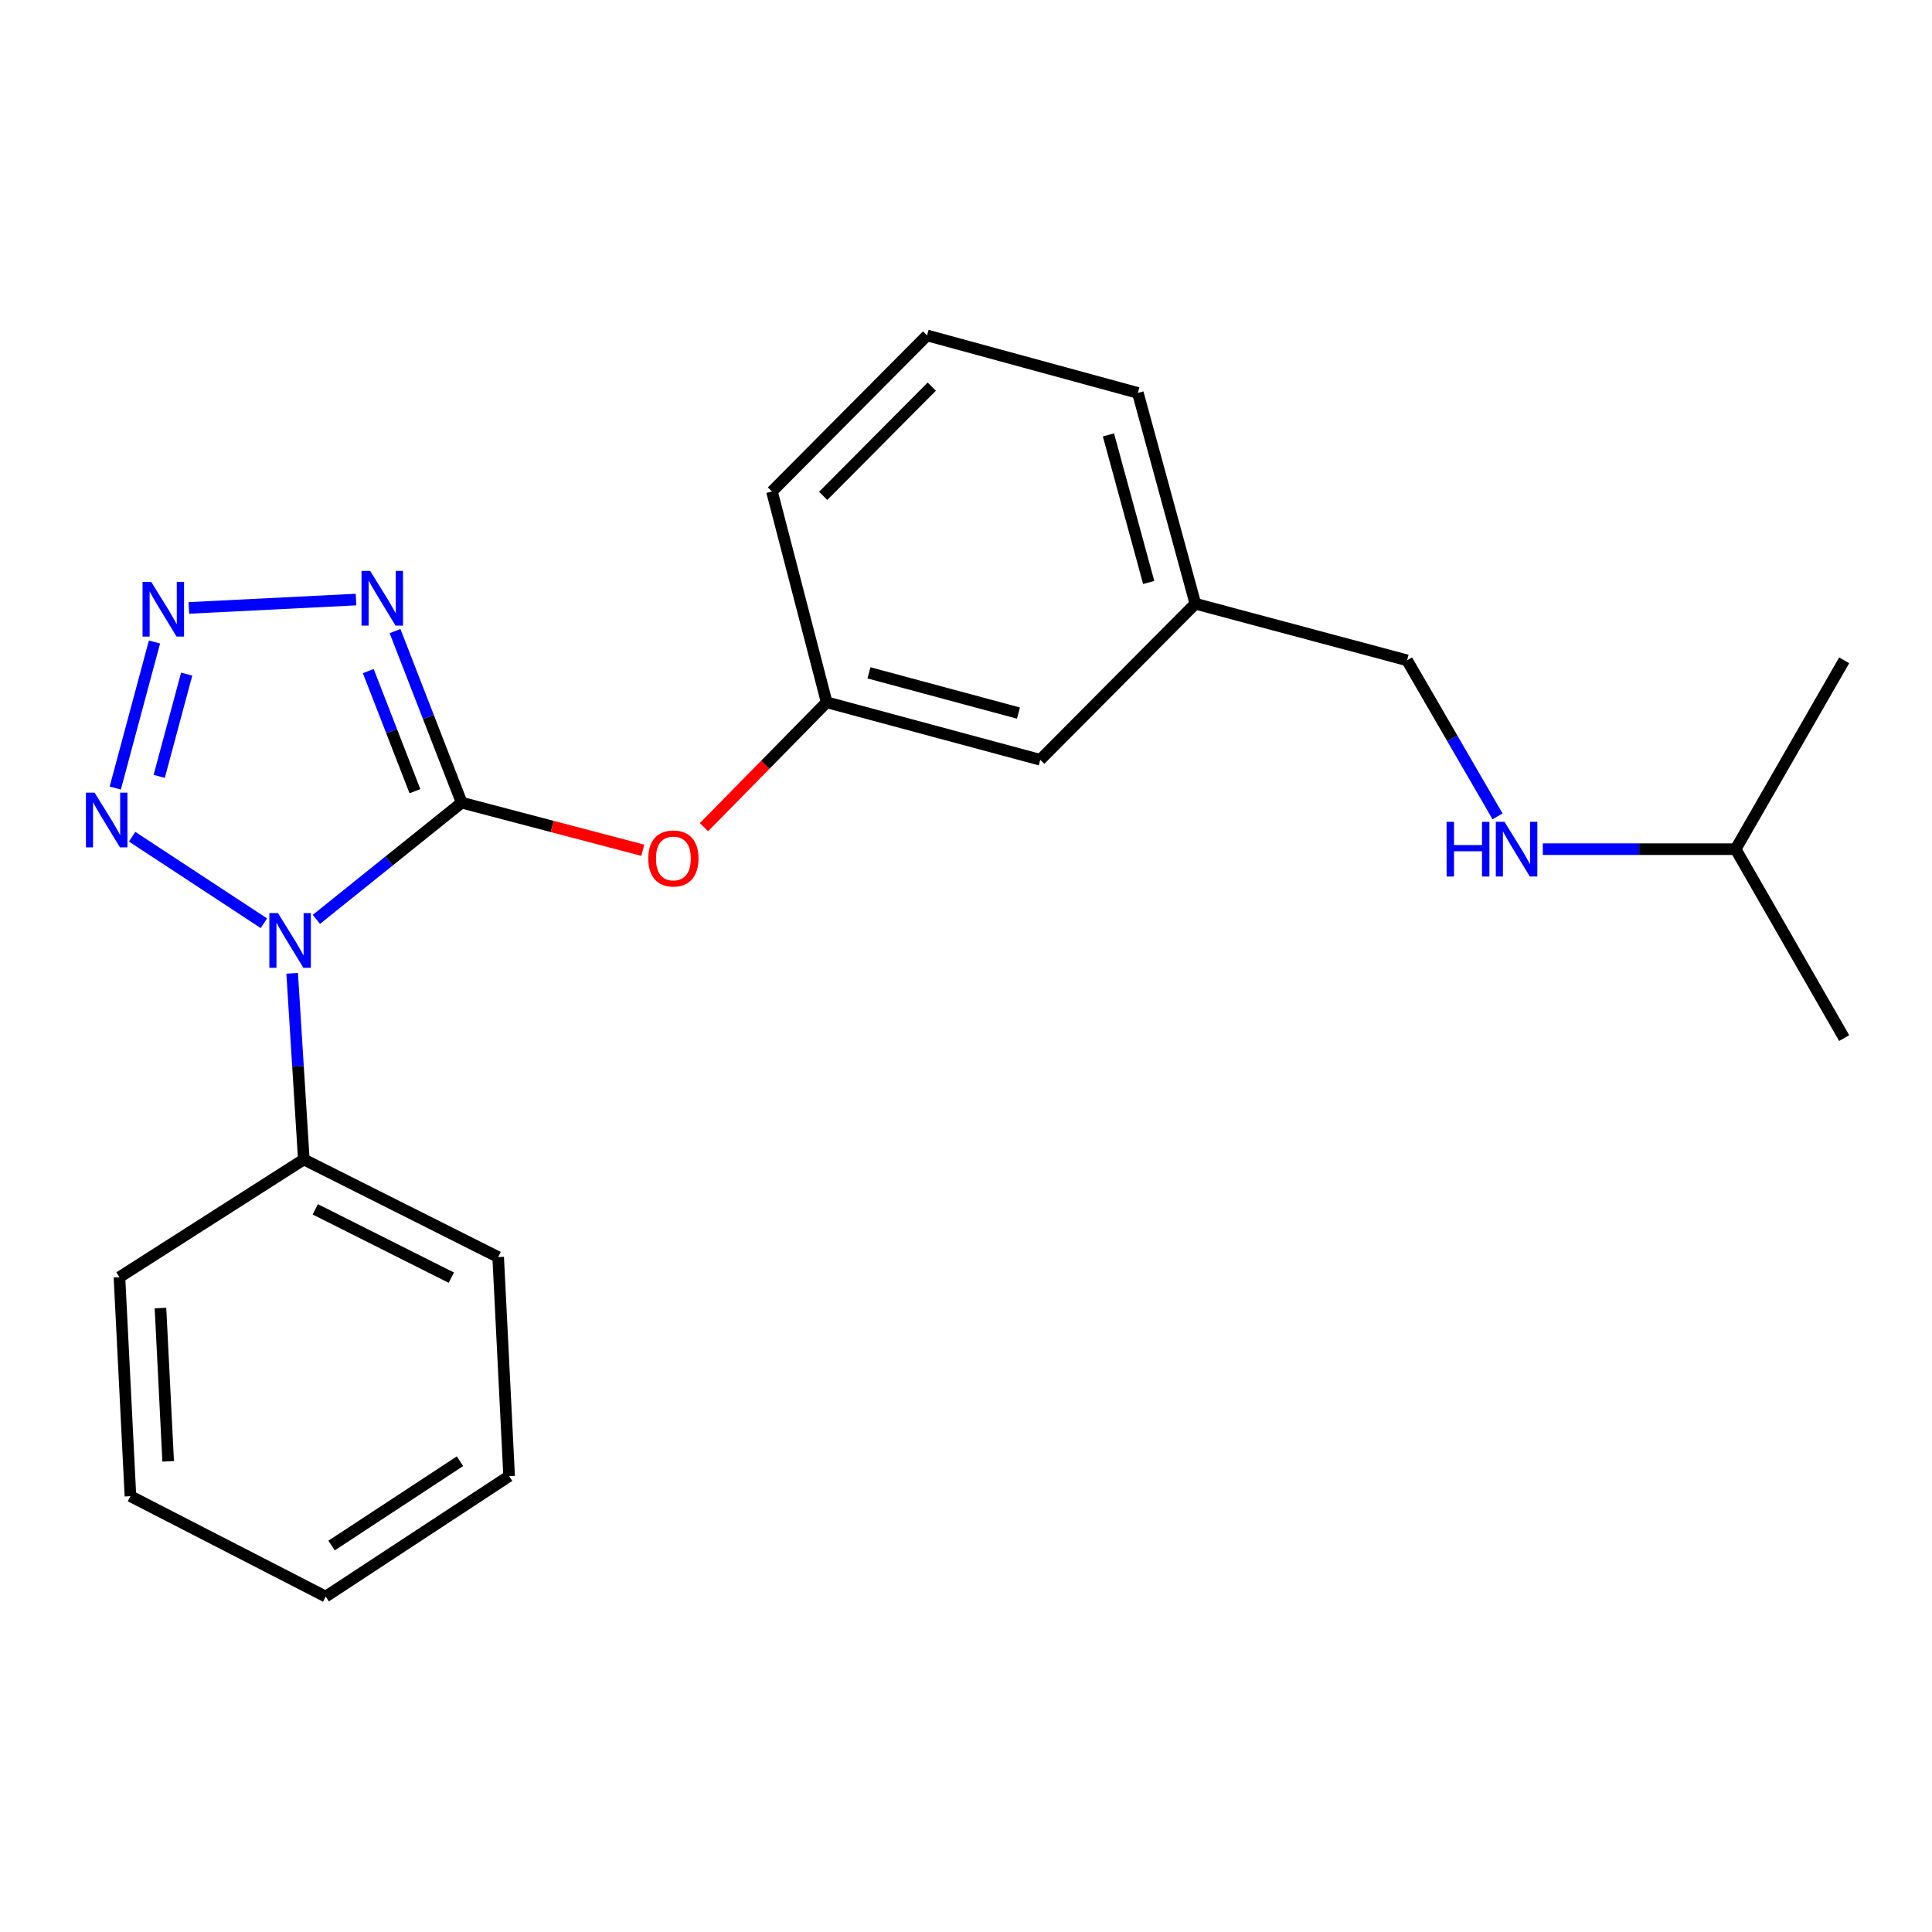 <?xml version='1.0' encoding='iso-8859-1'?>
<svg version='1.1' baseProfile='full'
              xmlns='http://www.w3.org/2000/svg'
                      xmlns:rdkit='http://www.rdkit.org/xml'
                      xmlns:xlink='http://www.w3.org/1999/xlink'
                  xml:space='preserve'
width='1000px' height='1000px' viewBox='0 0 1000 1000'>
<!-- END OF HEADER -->
<rect style='opacity:1.0;fill:#FFFFFF;stroke:none' width='1000' height='1000' x='0' y='0'> </rect>
<path class='bond-0' d='M 238.967,415.454 L 201.356,445.661' style='fill:none;fill-rule:evenodd;stroke:#000000;stroke-width:6px;stroke-linecap:butt;stroke-linejoin:miter;stroke-opacity:1' />
<path class='bond-0' d='M 201.356,445.661 L 163.746,475.869' style='fill:none;fill-rule:evenodd;stroke:#0000FF;stroke-width:6px;stroke-linecap:butt;stroke-linejoin:miter;stroke-opacity:1' />
<path class='bond-1' d='M 238.967,415.454 L 221.716,371.052' style='fill:none;fill-rule:evenodd;stroke:#000000;stroke-width:6px;stroke-linecap:butt;stroke-linejoin:miter;stroke-opacity:1' />
<path class='bond-1' d='M 221.716,371.052 L 204.465,326.65' style='fill:none;fill-rule:evenodd;stroke:#0000FF;stroke-width:6px;stroke-linecap:butt;stroke-linejoin:miter;stroke-opacity:1' />
<path class='bond-1' d='M 214.771,409.523 L 202.696,378.442' style='fill:none;fill-rule:evenodd;stroke:#000000;stroke-width:6px;stroke-linecap:butt;stroke-linejoin:miter;stroke-opacity:1' />
<path class='bond-1' d='M 202.696,378.442 L 190.62,347.361' style='fill:none;fill-rule:evenodd;stroke:#0000FF;stroke-width:6px;stroke-linecap:butt;stroke-linejoin:miter;stroke-opacity:1' />
<path class='bond-4' d='M 238.967,415.454 L 285.838,427.776' style='fill:none;fill-rule:evenodd;stroke:#000000;stroke-width:6px;stroke-linecap:butt;stroke-linejoin:miter;stroke-opacity:1' />
<path class='bond-4' d='M 285.838,427.776 L 332.71,440.098' style='fill:none;fill-rule:evenodd;stroke:#FF0000;stroke-width:6px;stroke-linecap:butt;stroke-linejoin:miter;stroke-opacity:1' />
<path class='bond-3' d='M 136.579,477.864 L 68.391,433.084' style='fill:none;fill-rule:evenodd;stroke:#0000FF;stroke-width:6px;stroke-linecap:butt;stroke-linejoin:miter;stroke-opacity:1' />
<path class='bond-5' d='M 151.223,503.781 L 154.239,551.957' style='fill:none;fill-rule:evenodd;stroke:#0000FF;stroke-width:6px;stroke-linecap:butt;stroke-linejoin:miter;stroke-opacity:1' />
<path class='bond-5' d='M 154.239,551.957 L 157.255,600.133' style='fill:none;fill-rule:evenodd;stroke:#000000;stroke-width:6px;stroke-linecap:butt;stroke-linejoin:miter;stroke-opacity:1' />
<path class='bond-2' d='M 184.284,310.332 L 97.758,314.659' style='fill:none;fill-rule:evenodd;stroke:#0000FF;stroke-width:6px;stroke-linecap:butt;stroke-linejoin:miter;stroke-opacity:1' />
<path class='bond-22' d='M 79.96,332.305 L 59.66,407.888' style='fill:none;fill-rule:evenodd;stroke:#0000FF;stroke-width:6px;stroke-linecap:butt;stroke-linejoin:miter;stroke-opacity:1' />
<path class='bond-22' d='M 96.622,348.935 L 82.412,401.843' style='fill:none;fill-rule:evenodd;stroke:#0000FF;stroke-width:6px;stroke-linecap:butt;stroke-linejoin:miter;stroke-opacity:1' />
<path class='bond-6' d='M 364.373,428.147 L 396.129,395.823' style='fill:none;fill-rule:evenodd;stroke:#FF0000;stroke-width:6px;stroke-linecap:butt;stroke-linejoin:miter;stroke-opacity:1' />
<path class='bond-6' d='M 396.129,395.823 L 427.885,363.5' style='fill:none;fill-rule:evenodd;stroke:#000000;stroke-width:6px;stroke-linecap:butt;stroke-linejoin:miter;stroke-opacity:1' />
<path class='bond-14' d='M 157.255,600.133 L 257.853,650.659' style='fill:none;fill-rule:evenodd;stroke:#000000;stroke-width:6px;stroke-linecap:butt;stroke-linejoin:miter;stroke-opacity:1' />
<path class='bond-14' d='M 163.186,625.947 L 233.605,661.315' style='fill:none;fill-rule:evenodd;stroke:#000000;stroke-width:6px;stroke-linecap:butt;stroke-linejoin:miter;stroke-opacity:1' />
<path class='bond-15' d='M 157.255,600.133 L 61.826,661.066' style='fill:none;fill-rule:evenodd;stroke:#000000;stroke-width:6px;stroke-linecap:butt;stroke-linejoin:miter;stroke-opacity:1' />
<path class='bond-8' d='M 427.885,363.5 L 538.425,393.258' style='fill:none;fill-rule:evenodd;stroke:#000000;stroke-width:6px;stroke-linecap:butt;stroke-linejoin:miter;stroke-opacity:1' />
<path class='bond-8' d='M 449.771,348.26 L 527.149,369.09' style='fill:none;fill-rule:evenodd;stroke:#000000;stroke-width:6px;stroke-linecap:butt;stroke-linejoin:miter;stroke-opacity:1' />
<path class='bond-13' d='M 427.885,363.5 L 399.567,254.389' style='fill:none;fill-rule:evenodd;stroke:#000000;stroke-width:6px;stroke-linecap:butt;stroke-linejoin:miter;stroke-opacity:1' />
<path class='bond-7' d='M 775.129,422.547 L 751.713,382.164' style='fill:none;fill-rule:evenodd;stroke:#0000FF;stroke-width:6px;stroke-linecap:butt;stroke-linejoin:miter;stroke-opacity:1' />
<path class='bond-7' d='M 751.713,382.164 L 728.296,341.78' style='fill:none;fill-rule:evenodd;stroke:#000000;stroke-width:6px;stroke-linecap:butt;stroke-linejoin:miter;stroke-opacity:1' />
<path class='bond-11' d='M 798.552,439.532 L 848.452,439.532' style='fill:none;fill-rule:evenodd;stroke:#0000FF;stroke-width:6px;stroke-linecap:butt;stroke-linejoin:miter;stroke-opacity:1' />
<path class='bond-11' d='M 848.452,439.532 L 898.352,439.532' style='fill:none;fill-rule:evenodd;stroke:#000000;stroke-width:6px;stroke-linecap:butt;stroke-linejoin:miter;stroke-opacity:1' />
<path class='bond-10' d='M 538.425,393.258 L 618.72,312.487' style='fill:none;fill-rule:evenodd;stroke:#000000;stroke-width:6px;stroke-linecap:butt;stroke-linejoin:miter;stroke-opacity:1' />
<path class='bond-9' d='M 728.296,341.78 L 618.72,312.487' style='fill:none;fill-rule:evenodd;stroke:#000000;stroke-width:6px;stroke-linecap:butt;stroke-linejoin:miter;stroke-opacity:1' />
<path class='bond-23' d='M 618.72,312.487 L 588.951,203.375' style='fill:none;fill-rule:evenodd;stroke:#000000;stroke-width:6px;stroke-linecap:butt;stroke-linejoin:miter;stroke-opacity:1' />
<path class='bond-23' d='M 594.569,301.491 L 573.731,225.113' style='fill:none;fill-rule:evenodd;stroke:#000000;stroke-width:6px;stroke-linecap:butt;stroke-linejoin:miter;stroke-opacity:1' />
<path class='bond-17' d='M 898.352,439.532 L 954.545,537.308' style='fill:none;fill-rule:evenodd;stroke:#000000;stroke-width:6px;stroke-linecap:butt;stroke-linejoin:miter;stroke-opacity:1' />
<path class='bond-18' d='M 898.352,439.532 L 954.545,341.78' style='fill:none;fill-rule:evenodd;stroke:#000000;stroke-width:6px;stroke-linecap:butt;stroke-linejoin:miter;stroke-opacity:1' />
<path class='bond-12' d='M 479.851,173.618 L 399.567,254.389' style='fill:none;fill-rule:evenodd;stroke:#000000;stroke-width:6px;stroke-linecap:butt;stroke-linejoin:miter;stroke-opacity:1' />
<path class='bond-12' d='M 482.281,200.118 L 426.082,256.658' style='fill:none;fill-rule:evenodd;stroke:#000000;stroke-width:6px;stroke-linecap:butt;stroke-linejoin:miter;stroke-opacity:1' />
<path class='bond-16' d='M 479.851,173.618 L 588.951,203.375' style='fill:none;fill-rule:evenodd;stroke:#000000;stroke-width:6px;stroke-linecap:butt;stroke-linejoin:miter;stroke-opacity:1' />
<path class='bond-20' d='M 257.853,650.659 L 263.521,764.033' style='fill:none;fill-rule:evenodd;stroke:#000000;stroke-width:6px;stroke-linecap:butt;stroke-linejoin:miter;stroke-opacity:1' />
<path class='bond-19' d='M 61.826,661.066 L 67.517,774.417' style='fill:none;fill-rule:evenodd;stroke:#000000;stroke-width:6px;stroke-linecap:butt;stroke-linejoin:miter;stroke-opacity:1' />
<path class='bond-19' d='M 83.059,677.045 L 87.043,756.391' style='fill:none;fill-rule:evenodd;stroke:#000000;stroke-width:6px;stroke-linecap:butt;stroke-linejoin:miter;stroke-opacity:1' />
<path class='bond-21' d='M 67.517,774.417 L 168.58,826.382' style='fill:none;fill-rule:evenodd;stroke:#000000;stroke-width:6px;stroke-linecap:butt;stroke-linejoin:miter;stroke-opacity:1' />
<path class='bond-24' d='M 263.521,764.033 L 168.58,826.382' style='fill:none;fill-rule:evenodd;stroke:#000000;stroke-width:6px;stroke-linecap:butt;stroke-linejoin:miter;stroke-opacity:1' />
<path class='bond-24' d='M 238.079,756.329 L 171.62,799.974' style='fill:none;fill-rule:evenodd;stroke:#000000;stroke-width:6px;stroke-linecap:butt;stroke-linejoin:miter;stroke-opacity:1' />
<path  class='atom-1' d='M 143.898 472.622
L 153.178 487.622
Q 154.098 489.102, 155.578 491.782
Q 157.058 494.462, 157.138 494.622
L 157.138 472.622
L 160.898 472.622
L 160.898 500.942
L 157.018 500.942
L 147.058 484.542
Q 145.898 482.622, 144.658 480.422
Q 143.458 478.222, 143.098 477.542
L 143.098 500.942
L 139.418 500.942
L 139.418 472.622
L 143.898 472.622
' fill='#0000FF'/>
<path  class='atom-2' d='M 191.601 295.493
L 200.881 310.493
Q 201.801 311.973, 203.281 314.653
Q 204.761 317.333, 204.841 317.493
L 204.841 295.493
L 208.601 295.493
L 208.601 323.813
L 204.721 323.813
L 194.761 307.413
Q 193.601 305.493, 192.361 303.293
Q 191.161 301.093, 190.801 300.413
L 190.801 323.813
L 187.121 323.813
L 187.121 295.493
L 191.601 295.493
' fill='#0000FF'/>
<path  class='atom-3' d='M 78.261 301.161
L 87.541 316.161
Q 88.461 317.641, 89.941 320.321
Q 91.421 323.001, 91.501 323.161
L 91.501 301.161
L 95.261 301.161
L 95.261 329.481
L 91.381 329.481
L 81.421 313.081
Q 80.261 311.161, 79.021 308.961
Q 77.821 306.761, 77.461 306.081
L 77.461 329.481
L 73.781 329.481
L 73.781 301.161
L 78.261 301.161
' fill='#0000FF'/>
<path  class='atom-4' d='M 48.957 410.272
L 58.237 425.272
Q 59.157 426.752, 60.637 429.432
Q 62.117 432.112, 62.197 432.272
L 62.197 410.272
L 65.957 410.272
L 65.957 438.592
L 62.077 438.592
L 52.117 422.192
Q 50.957 420.272, 49.717 418.072
Q 48.517 415.872, 48.157 415.192
L 48.157 438.592
L 44.477 438.592
L 44.477 410.272
L 48.957 410.272
' fill='#0000FF'/>
<path  class='atom-5' d='M 335.543 444.34
Q 335.543 437.54, 338.903 433.74
Q 342.263 429.94, 348.543 429.94
Q 354.823 429.94, 358.183 433.74
Q 361.543 437.54, 361.543 444.34
Q 361.543 451.22, 358.143 455.14
Q 354.743 459.02, 348.543 459.02
Q 342.303 459.02, 338.903 455.14
Q 335.543 451.26, 335.543 444.34
M 348.543 455.82
Q 352.863 455.82, 355.183 452.94
Q 357.543 450.02, 357.543 444.34
Q 357.543 438.78, 355.183 435.98
Q 352.863 433.14, 348.543 433.14
Q 344.223 433.14, 341.863 435.94
Q 339.543 438.74, 339.543 444.34
Q 339.543 450.06, 341.863 452.94
Q 344.223 455.82, 348.543 455.82
' fill='#FF0000'/>
<path  class='atom-8' d='M 748.758 425.372
L 752.598 425.372
L 752.598 437.412
L 767.078 437.412
L 767.078 425.372
L 770.918 425.372
L 770.918 453.692
L 767.078 453.692
L 767.078 440.612
L 752.598 440.612
L 752.598 453.692
L 748.758 453.692
L 748.758 425.372
' fill='#0000FF'/>
<path  class='atom-8' d='M 778.718 425.372
L 787.998 440.372
Q 788.918 441.852, 790.398 444.532
Q 791.878 447.212, 791.958 447.372
L 791.958 425.372
L 795.718 425.372
L 795.718 453.692
L 791.838 453.692
L 781.878 437.292
Q 780.718 435.372, 779.478 433.172
Q 778.278 430.972, 777.918 430.292
L 777.918 453.692
L 774.238 453.692
L 774.238 425.372
L 778.718 425.372
' fill='#0000FF'/>
</svg>
